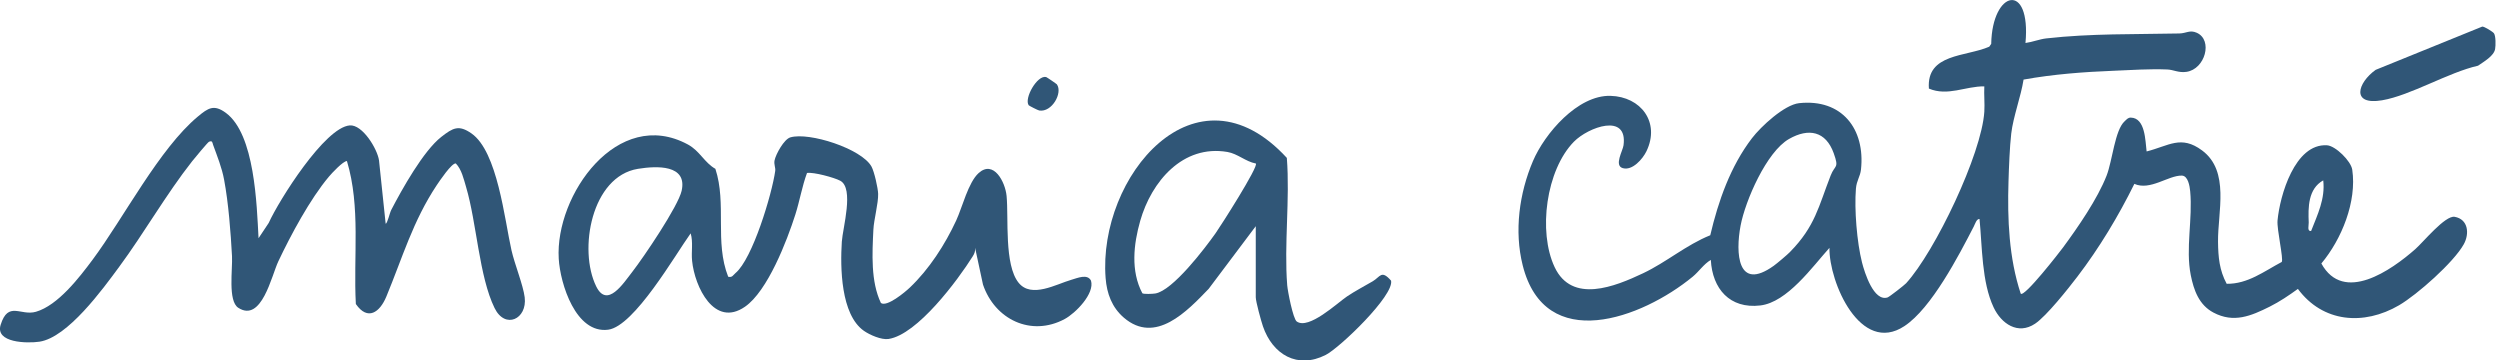 <svg width="215" height="31" viewBox="0 0 215 31" fill="none" xmlns="http://www.w3.org/2000/svg">
<g clip-path="url(#clip0_831_237)">
<path d="M174.198 3.696C174.781 3.619 175.406 3.366 175.987 3.302C179.864 2.869 183.542 2.962 187.426 2.878C188.026 2.865 188.322 2.551 188.919 2.817C190.334 3.446 189.641 5.952 188.032 6.18C187.352 6.276 186.936 5.997 186.382 5.975C184.848 5.914 183.291 6.023 181.798 6.084C179.194 6.187 176.593 6.382 174.027 6.844C173.795 8.32 173.134 10.04 172.966 11.491C172.834 12.63 172.766 14.427 172.731 15.607C172.631 18.842 172.766 22.176 173.782 25.253C174.078 25.612 177.16 21.637 177.408 21.3C178.701 19.548 180.39 17.1 181.17 15.097C181.669 13.811 181.882 11.173 182.723 10.425C182.885 10.281 183.001 10.108 183.252 10.114C184.506 10.146 184.493 12.116 184.609 13.024C186.527 12.54 187.565 11.59 189.38 12.938C191.784 14.722 190.721 18.245 190.75 20.796C190.766 22.115 190.866 23.238 191.494 24.406C193.303 24.435 194.718 23.328 196.229 22.529C196.4 22.285 195.797 19.712 195.868 18.961C196.065 16.84 197.348 12.325 200.123 12.495C200.855 12.54 202.183 13.849 202.293 14.59C202.699 17.334 201.384 20.575 199.637 22.66C201.545 26.136 205.658 23.238 207.717 21.425C208.404 20.822 210.287 18.502 211.102 18.646C212.272 18.855 212.391 20.097 211.882 21.011C211.015 22.567 207.888 25.333 206.322 26.251C203.279 28.025 199.759 27.74 197.619 24.846C196.848 25.404 196.052 25.943 195.198 26.37C193.58 27.178 192.103 27.804 190.36 26.883C189.119 26.229 188.664 24.964 188.403 23.649C187.952 21.37 188.58 18.813 188.355 16.442C188.313 15.996 188.168 15.11 187.636 15.101C186.475 15.078 184.915 16.419 183.555 15.813C182.188 18.582 180.532 21.335 178.656 23.79C177.869 24.82 176.009 27.172 175.02 27.836C173.54 28.831 172.112 27.836 171.451 26.434C170.42 24.245 170.475 21.204 170.239 18.832C169.981 18.813 169.856 19.265 169.746 19.477C168.463 21.964 166.113 26.505 163.78 28.045C160.002 30.541 157.288 24.268 157.333 21.316C155.863 22.946 153.707 25.997 151.383 26.27C148.765 26.578 147.263 24.839 147.131 22.352C146.515 22.715 146.112 23.354 145.568 23.799C141.194 27.393 132.871 30.49 130.95 22.811C130.215 19.875 130.653 16.625 131.833 13.855C132.845 11.478 135.682 8.17 138.496 8.243C141.123 8.311 142.792 10.522 141.596 13.005C141.277 13.669 140.384 14.703 139.556 14.459C138.792 14.234 139.563 12.97 139.624 12.492C139.998 9.678 136.594 10.932 135.359 12.184C132.967 14.616 132.258 19.92 133.699 22.975C135.195 26.145 138.886 24.647 141.31 23.498C143.324 22.542 145.01 21.066 147.083 20.231C147.772 17.295 148.817 14.305 150.67 11.885C151.441 10.878 153.452 9.01 154.722 8.872C158.393 8.478 160.427 11.08 160.044 14.587C159.979 15.184 159.667 15.521 159.609 16.227C159.464 18.001 159.696 20.841 160.131 22.564C160.36 23.463 161.143 25.959 162.332 25.58C162.484 25.532 163.789 24.512 163.925 24.361C166.426 21.617 170.42 13.246 170.652 9.61C170.697 8.888 170.613 8.15 170.652 7.428C169.034 7.406 167.506 8.304 165.885 7.618C165.662 4.589 169.056 4.897 171.074 4.017L171.245 3.774C171.322 -0.841 174.678 -1.62 174.191 3.7L174.198 3.696ZM153.942 21.666C156.105 19.468 156.398 17.751 157.436 15.094C157.81 14.138 158.181 14.517 157.7 13.178C157.02 11.282 155.55 10.984 153.858 11.95C151.918 13.053 150.093 17.273 149.69 19.404C149.246 21.749 149.407 25.102 152.54 22.859C152.83 22.651 153.7 21.916 153.945 21.666H153.942ZM198.757 19.862C199.311 18.447 199.981 17.093 199.798 15.511C198.492 16.243 198.495 17.828 198.55 19.14C198.56 19.394 198.392 19.91 198.757 19.862Z" fill="#305677"/>
<path d="M61.525 14.526C62.508 17.517 61.444 20.812 62.624 23.799C62.978 23.886 63.04 23.665 63.249 23.488C64.725 22.259 66.392 16.679 66.669 14.699C66.708 14.417 66.543 14.135 66.611 13.798C66.717 13.268 67.423 11.975 67.968 11.815C69.577 11.337 74.102 12.787 74.95 14.327C75.189 14.76 75.508 16.188 75.52 16.67C75.543 17.494 75.153 18.887 75.111 19.753C75.011 21.797 74.876 24.21 75.759 26.058C76.278 26.427 77.832 25.125 78.241 24.736C79.904 23.161 81.271 21.037 82.231 18.967C82.76 17.825 83.269 15.688 84.165 14.882C85.452 13.724 86.454 15.652 86.567 16.852C86.748 18.752 86.351 22.776 87.602 24.319C88.704 25.68 90.841 24.435 92.134 24.063C92.669 23.909 93.52 23.527 93.826 24.136C94.161 25.25 92.492 26.938 91.566 27.435C88.669 28.994 85.545 27.461 84.536 24.47L83.859 21.313C83.885 21.598 83.808 21.804 83.656 22.044C82.361 24.108 78.895 28.773 76.413 29.152C75.811 29.245 74.795 28.805 74.292 28.449C72.3 27.047 72.255 22.988 72.397 20.783C72.474 19.596 73.47 16.198 72.265 15.546C71.749 15.267 69.957 14.783 69.403 14.876C68.974 16.034 68.774 17.282 68.397 18.46C67.681 20.7 66.018 25.032 64.068 26.379C61.431 28.202 59.745 24.672 59.52 22.433C59.439 21.65 59.623 20.831 59.397 20.068C58.076 21.906 54.549 28.054 52.309 28.353C49.517 28.725 48.177 24.403 48.051 22.247C47.728 16.782 53.112 9.151 59.162 12.428C60.177 12.976 60.587 13.997 61.531 14.523L61.525 14.526ZM54.862 14.52C50.871 15.168 49.721 21.47 51.274 24.631C52.215 26.546 53.598 24.38 54.385 23.369C55.352 22.125 58.33 17.732 58.623 16.4C59.12 14.144 56.483 14.257 54.862 14.52Z" fill="#305677"/>
<path d="M22.238 20.482L23.109 19.172C23.998 17.212 27.937 10.948 30.081 10.785C31.174 10.701 32.453 12.8 32.595 13.794L33.166 19.237C33.311 19.24 33.514 18.309 33.646 18.056C34.571 16.275 36.415 12.973 37.952 11.773C38.961 10.984 39.458 10.717 40.547 11.475C42.788 13.034 43.39 18.88 43.987 21.521C44.261 22.731 44.992 24.512 45.124 25.571C45.353 27.442 43.442 28.349 42.533 26.492C41.198 23.767 40.998 19.163 40.083 16.082C39.88 15.399 39.7 14.574 39.203 14.058C38.865 13.981 37.785 15.588 37.553 15.935C35.512 19.002 34.6 22.195 33.224 25.51C32.663 26.858 31.625 27.621 30.603 26.145C30.381 22.041 31.029 17.818 29.836 13.849C29.501 13.855 28.534 14.895 28.279 15.2C26.671 17.112 25.011 20.203 23.934 22.481C23.354 23.706 22.5 27.772 20.491 26.469C19.586 25.882 20.014 23.148 19.953 22.032C19.843 20 19.65 17.459 19.273 15.454C19.08 14.411 18.683 13.442 18.325 12.453C18.261 12.27 18.28 12.059 17.971 12.193C17.868 12.238 16.723 13.618 16.527 13.865C14.296 16.695 12.401 20.032 10.248 22.949C8.836 24.865 5.825 29.027 3.388 29.386C2.318 29.543 -0.431 29.485 0.055 27.936C0.706 25.853 1.777 27.194 3.092 26.812C4.981 26.264 6.811 23.88 7.962 22.336C10.638 18.742 13.703 12.771 17.026 10.015C17.9 9.289 18.399 8.952 19.424 9.707C21.919 11.539 22.081 17.616 22.235 20.485L22.238 20.482Z" fill="#305677"/>
<path d="M107.999 19.448L103.944 24.842C102.081 26.777 99.367 29.646 96.656 27.323C95.625 26.437 95.186 25.247 95.083 23.915C94.406 15.216 102.832 5.054 110.668 13.579C110.945 17.148 110.423 20.995 110.7 24.531C110.742 25.044 111.2 27.422 111.522 27.65C112.557 28.378 114.997 26.065 115.838 25.497C116.59 24.993 117.302 24.634 118.059 24.188C118.707 23.806 118.794 23.18 119.632 24.136C119.91 25.401 115.242 29.893 114.014 30.522C111.584 31.764 109.44 30.487 108.612 28.061C108.454 27.599 107.996 25.933 107.996 25.564V19.452L107.999 19.448ZM107.999 14.061C107.129 13.897 106.433 13.217 105.559 13.069C101.704 12.412 99.019 15.636 98.062 18.983C97.485 21.005 97.227 23.302 98.242 25.221C98.368 25.311 99.122 25.276 99.354 25.24C100.859 24.993 103.625 21.354 104.547 20.048C104.95 19.48 108.27 14.292 108.002 14.058L107.999 14.061Z" fill="#305677"/>
<path d="M213.475 2.285C213.655 2.275 214.39 2.734 214.48 2.865C214.645 3.103 214.635 3.908 214.58 4.216C214.474 4.82 213.594 5.314 213.11 5.651C210.564 6.225 207.311 8.208 204.858 8.625C202.167 9.081 202.744 7.127 204.307 6.007L213.478 2.285H213.475Z" fill="#305677"/>
<path d="M90.892 7.255C91.411 7.99 90.464 9.678 89.377 9.504C89.258 9.485 88.497 9.094 88.468 9.052C88.056 8.468 89.194 6.446 89.964 6.623C90.019 6.636 90.86 7.21 90.892 7.255Z" fill="#305677"/>
</g>
<defs>
<clipPath id="clip0_831_237">
<rect width="214.615" height="31" fill="white"/>
</clipPath>
</defs>
</svg>
